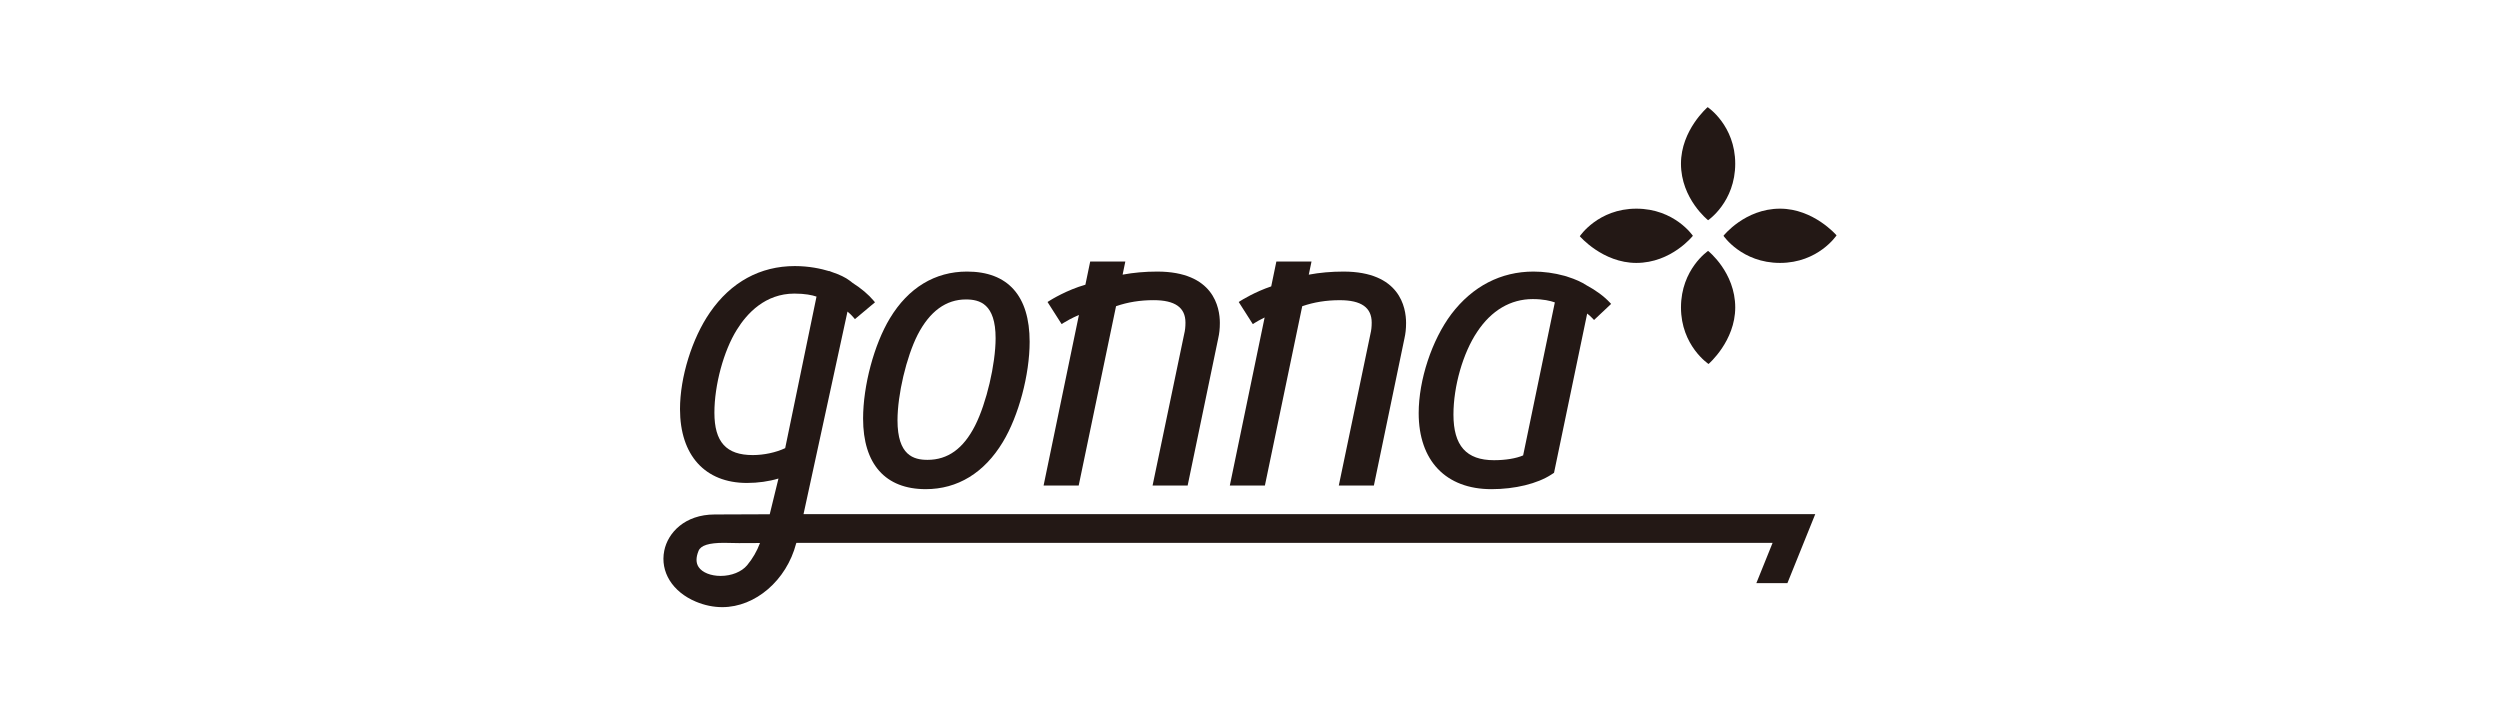 <?xml version="1.0" encoding="utf-8"?>
<!-- Generator: Adobe Illustrator 16.0.0, SVG Export Plug-In . SVG Version: 6.00 Build 0)  -->
<!DOCTYPE svg PUBLIC "-//W3C//DTD SVG 1.1//EN" "http://www.w3.org/Graphics/SVG/1.1/DTD/svg11.dtd">
<svg version="1.1" id="圖層_1" xmlns="http://www.w3.org/2000/svg" xmlns:xlink="http://www.w3.org/1999/xlink" x="0px" y="0px"
	 width="350px" height="100px" viewBox="0 0 350 100" enable-background="new 0 0 350 100" xml:space="preserve">
<g>
	<defs>
		<rect id="SVGID_1_" width="350" height="100"/>
	</defs>
	<clipPath id="SVGID_2_">
		<use xlink:href="#SVGID_1_"  overflow="visible"/>
	</clipPath>
	<path clip-path="url(#SVGID_2_)" fill="#231815" d="M129.602,68.482c4.462,0,8.195-2.28,10.794-6.596
		c2.21-3.648,3.753-9.419,3.753-14.034c0-6.432-3.032-9.832-8.768-9.832c-4.482,0-8.214,2.263-10.796,6.544
		c-2.208,3.651-3.753,9.422-3.753,14.035C120.832,64.973,123.947,68.482,129.602,68.482 M135.228,41.923
		c1.935,0,4.157,0.616,4.157,5.424c0,3.628-1.29,9.12-2.875,12.24c-1.637,3.224-3.814,4.792-6.654,4.792
		c-1.958,0-4.206-0.629-4.206-5.526c0-3.602,1.238-8.866,2.818-11.981C130.163,43.587,132.438,41.923,135.228,41.923"/>
	<path clip-path="url(#SVGID_2_)" fill="#231815" d="M151.017,67.977l5.23-25.109c1.644-0.569,3.368-0.845,5.258-0.845
		c3,0,4.46,1.027,4.46,3.143c0,0.609-0.055,1.102-0.181,1.608l-4.423,21.203h4.91l4.279-20.596c0.159-0.69,0.23-1.357,0.23-2.163
		c0-2.164-0.854-7.197-8.769-7.197c-1.688,0-3.315,0.144-4.844,0.429l0.38-1.837h-4.918l-0.673,3.248
		c-2.614,0.743-4.806,2.105-5.052,2.261l-0.249,0.158l1.973,3.094l0.247-0.158c0.352-0.225,1.161-0.682,2.176-1.125l-4.948,23.886
		H151.017z"/>
	<path clip-path="url(#SVGID_2_)" fill="#231815" d="M177.085,67.977l5.227-25.107c1.645-0.568,3.368-0.844,5.264-0.844
		c3.001,0,4.461,1.026,4.461,3.14c0,0.611-0.057,1.103-0.182,1.609l-4.424,21.202h4.912l4.278-20.594
		c0.157-0.691,0.229-1.359,0.229-2.165c0-2.164-0.853-7.197-8.768-7.197c-1.696,0-3.326,0.145-4.854,0.431l0.384-1.839h-4.921
		l-0.721,3.482c-2.271,0.764-4.097,1.898-4.303,2.027l-0.248,0.158l1.973,3.095l0.249-0.16c0.271-0.173,0.772-0.459,1.406-0.769
		l-4.874,23.531H177.085z"/>
	<path clip-path="url(#SVGID_2_)" fill="#231815" d="M118.649,43.619c0.338,0.284,0.618,0.559,0.849,0.833l0.189,0.227l2.812-2.356
		l-0.189-0.226c-0.728-0.869-1.718-1.706-2.94-2.487l-0.403-0.312c-0.572-0.443-1.445-0.866-2.498-1.212l-0.382-0.149l-0.005,0.024
		c-1.136-0.344-2.813-0.711-4.812-0.711c-4.84,0-8.947,2.244-11.874,6.492c-2.51,3.627-4.195,9.065-4.195,13.531
		c0,6.475,3.506,10.341,9.379,10.341c1.545,0,3.056-0.215,4.405-0.618l-1.221,5l-2.694,0.011c-1.672,0.007-3.346,0.014-5.019,0.019
		c-4.174,0.01-6.552,2.556-7.055,5.076c-0.593,2.955,1.145,5.755,4.428,7.132C98.638,84.742,99.881,85,101.12,85
		c4.641,0,8.994-3.76,10.335-8.896l0.045-0.1l136.664-0.006l-2.275,5.64h4.349l3.898-9.661H112.494L118.649,43.619z M111.218,41.103
		c1.494,0,2.484,0.212,3.094,0.42l-4.386,21.217c-1.291,0.609-2.974,0.97-4.536,0.97c-3.716,0-5.374-1.828-5.374-5.93
		c0-3.879,1.291-8.652,3.137-11.608C104.581,43.86,107.14,41.103,111.218,41.103 M106.399,76.022
		c-0.417,1.127-1.036,2.196-1.805,3.116c-0.767,0.918-2.187,1.489-3.698,1.49c-1.392,0-2.575-0.475-3.087-1.239
		c-0.388-0.577-0.393-1.34-0.013-2.268c0.313-0.767,1.443-1.124,3.558-1.124c0.388,0,0.766,0.009,1.124,0.02
		c0.329,0.01,0.641,0.017,0.98,0.017L106.399,76.022z"/>
	<path clip-path="url(#SVGID_2_)" fill="#231815" d="M225.356,42.333c-0.82-0.87-1.925-1.684-3.263-2.404
		c-0.668-0.439-1.563-0.842-2.574-1.161c-0.127-0.047-0.206-0.072-0.226-0.078l-0.296-0.085v0.002
		c-1.389-0.384-2.874-0.587-4.313-0.587c-4.559,0-8.532,2.057-11.494,5.952c-2.734,3.644-4.574,9.218-4.574,13.867
		c0,6.666,3.81,10.644,10.188,10.644c3.294,0,6.431-0.766,8.391-2.049l0.369-0.241l4.642-22.297c0.291,0.23,0.542,0.457,0.759,0.688
		l0.202,0.215l2.391-2.251L225.356,42.333z M209.16,64.427c-3.874,0-5.677-2.028-5.677-6.384c0-3.971,1.334-8.623,3.319-11.58
		c1.985-3.003,4.678-4.591,7.781-4.591c1.449,0,2.457,0.236,3.095,0.465l-4.438,21.42C212.245,64.185,210.771,64.427,209.16,64.427"
		/>
	<path clip-path="url(#SVGID_2_)" fill="#231815" d="M239.135,30.831c0,0-3.799-2.994-3.799-7.916c0-4.713,3.737-7.915,3.737-7.915
		s3.859,2.556,3.859,7.915C242.933,28.274,239.135,30.831,239.135,30.831"/>
	<path clip-path="url(#SVGID_2_)" fill="#231815" d="M241.287,33.011c0,0,2.994-3.798,7.916-3.798c4.713,0,7.915,3.737,7.915,3.737
		s-2.556,3.859-7.915,3.859C243.845,36.809,241.287,33.011,241.287,33.011"/>
	<path clip-path="url(#SVGID_2_)" fill="#231815" d="M239.135,35.126c0,0,3.798,2.994,3.798,7.916c0,4.713-3.737,7.916-3.737,7.916
		s-3.859-2.557-3.859-7.916S239.135,35.126,239.135,35.126"/>
	<path clip-path="url(#SVGID_2_)" fill="#231815" d="M237.003,33.011c0,0-2.994,3.798-7.916,3.798c-4.713,0-7.915-3.737-7.915-3.737
		s2.556-3.859,7.915-3.859S237.003,33.011,237.003,33.011"/>
</g>
</svg>
